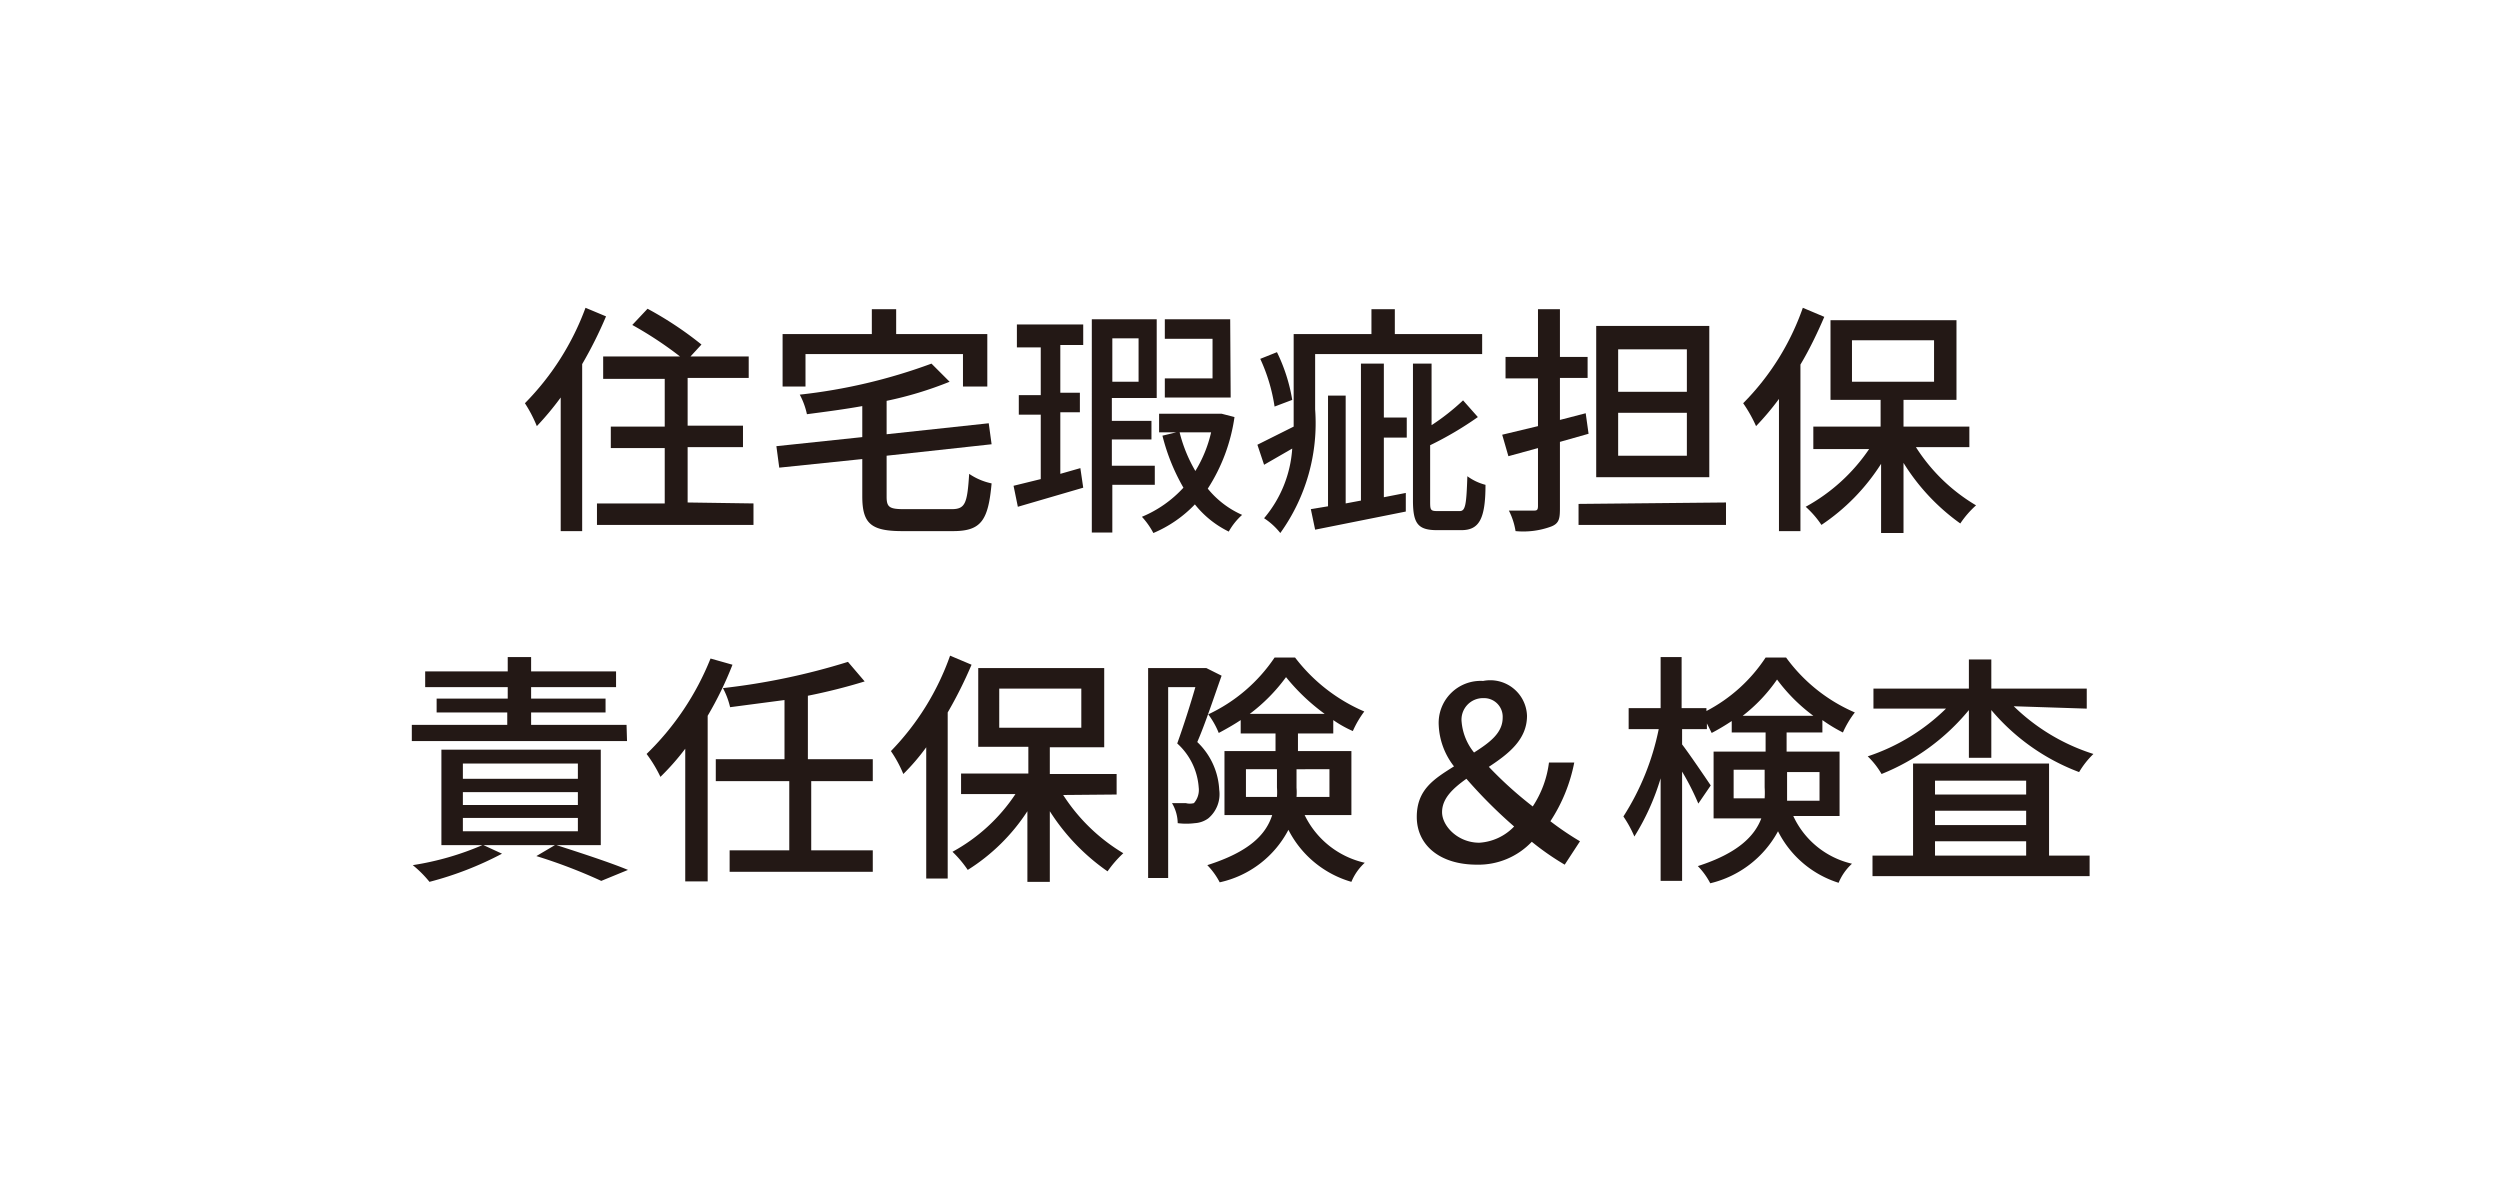 <svg xmlns="http://www.w3.org/2000/svg" viewBox="0 0 52.39 24.96"><defs><style>.cls-1{fill:#fff;}.cls-2{fill:#231815;}</style></defs><g id="レイヤー_2" data-name="レイヤー 2"><g id="レイヤー_1-2" data-name="レイヤー 1"><rect class="cls-1" width="52.39" height="24.96"/><path class="cls-2" d="M12.7,6.63a8.73,8.73,0,0,1-.5,1v3.5h-.45V8.33a6.11,6.11,0,0,1-.5.6A2.83,2.83,0,0,0,11,8.45a5.59,5.59,0,0,0,1.27-2Zm3.09,3.92V11H12.51v-.45h1.42V9.39H12.8V8.94h1.13v-1H12.64V7.47h1.61a7.84,7.84,0,0,0-1-.66l.32-.34a7.38,7.38,0,0,1,1.13.75l-.23.25h1.22v.45H14.41v1h1.16v.45H14.41v1.16Z"/><path class="cls-2" d="M19.94,10.67c.29,0,.33-.12.37-.74a1.31,1.31,0,0,0,.47.2c-.07.78-.22,1-.81,1H18.91c-.66,0-.84-.16-.84-.73V9.62l-1.74.18-.06-.45,1.8-.19V8.51c-.39.07-.78.12-1.16.17a1.56,1.56,0,0,0-.15-.41,11.57,11.57,0,0,0,2.76-.65L19.9,8a7.67,7.67,0,0,1-1.32.4V9.1l2.14-.23.06.44-2.2.24v.86c0,.22.06.26.37.26ZM16.88,8.1H16.4V7h1.87V6.48h.51V7h1.91V8.1h-.51V7.42h-3.3Z"/><path class="cls-2" d="M21.31,6.8H22.7v.43h-.48v1h.41v.41h-.41V9.93l.42-.12.06.41-1.37.4-.09-.44.57-.14V8.69h-.46V8.28h.46v-1h-.5Zm2,3.36v1h-.43V6.69h1.36V8.34H23.3v.48h.83v.39H23.3v.55h.9v.4Zm0-3.07V8h.55V7.09Zm2.56,1.65a3.73,3.73,0,0,1-.56,1.5,1.93,1.93,0,0,0,.72.55,1.35,1.35,0,0,0-.28.35,2.06,2.06,0,0,1-.71-.57,2.61,2.61,0,0,1-.87.6,1.61,1.61,0,0,0-.24-.34,2.46,2.46,0,0,0,.87-.61,4.22,4.22,0,0,1-.44-1.09l.29-.07h-.36V8.67H25.6Zm-.08-.41H24.41v-.4h1V7.1h-1V6.69h1.37Zm-1.07.73a3.06,3.06,0,0,0,.33.81,2.7,2.7,0,0,0,.33-.81Z"/><path class="cls-2" d="M27.56,8.58a3.94,3.94,0,0,1-.73,2.59,1.43,1.43,0,0,0-.34-.31,2.51,2.51,0,0,0,.59-1.46l-.59.34-.14-.42.76-.38c0-.13,0-.25,0-.36V7h1.63V6.48h.49V7h1.83v.42H27.56Zm-.85-.06a3.68,3.68,0,0,0-.3-1l.35-.14a3.6,3.6,0,0,1,.32,1Zm2.75,1.81,0,.39-1.9.38-.09-.43.36-.06V8.29h.37v2.26l.32-.06V7.62H29V8.75h.48v.42H29v1.25Zm1.13.38c.12,0,.14-.13.16-.73a1.11,1.11,0,0,0,.38.18c0,.73-.14.95-.51.95h-.5c-.4,0-.51-.13-.51-.62V7.62H30V8.91a4.75,4.75,0,0,0,.66-.52l.31.35a7.15,7.15,0,0,1-1,.59v1.16c0,.19,0,.22.15.22Z"/><path class="cls-2" d="M32.69,9.26v1.35c0,.24,0,.36-.2.43a1.69,1.69,0,0,1-.73.09,1.44,1.44,0,0,0-.14-.43h.51c.07,0,.1,0,.1-.1V9.39l-.62.17-.13-.45.75-.18v-1h-.68V7.48h.68v-1h.46v1h.58v.44h-.58V8.8l.54-.14.06.43Zm3.48,1.27V11H33.08v-.44ZM35.82,10H33.45V6.83h2.37Zm-.47-2.68H33.91v.89h1.44Zm0,1.33H33.91v.9h1.44Z"/><path class="cls-2" d="M38.23,6.64c-.15.35-.32.7-.5,1v3.49h-.45V8.36a5.74,5.74,0,0,1-.48.57,2.9,2.9,0,0,0-.27-.48,5.33,5.33,0,0,0,1.25-2Zm1.92,2.73a3.76,3.76,0,0,0,1.26,1.22,2,2,0,0,0-.33.38A4.41,4.41,0,0,1,39.89,9.7v1.47h-.47V9.72A4.33,4.33,0,0,1,38.17,11a2,2,0,0,0-.33-.38,3.82,3.82,0,0,0,1.33-1.21H38V8.94h1.41V8.38H38.36V6.71H41V8.38H39.89v.56h1.38v.43ZM38.81,8h1.72V7.13H38.81Z"/><path class="cls-2" d="M11.66,17.71c.53.17,1.14.37,1.5.52l-.56.23a11,11,0,0,0-1.36-.52l.39-.23h-1.5l.39.18A7,7,0,0,1,9,18.48a2.32,2.32,0,0,0-.35-.35,6,6,0,0,0,1.46-.42H9.25v-2h3.34v2Zm1.48-2.18H8.63v-.34h2v-.26H9.15v-.29h1.49V14.4H8.91v-.33h1.73v-.3h.49v.3h1.78v.33H11.13v.24h1.56v.29H11.13v.26h2Zm-3.44.79h2.41V16H9.7Zm0,.55h2.41V16.6H9.7Zm0,.55h2.41v-.28H9.7Z"/><path class="cls-2" d="M15.35,13.93A7.43,7.43,0,0,1,14.83,15v3.47h-.47V15.69a5.19,5.19,0,0,1-.52.59,2.79,2.79,0,0,0-.29-.48,5.76,5.76,0,0,0,1.34-2ZM17,16.37v1.45h1.29v.45h-3v-.45h1.25V16.37H15v-.46h1.44V14.67l-1.14.15a1.63,1.63,0,0,0-.15-.4,14.06,14.06,0,0,0,2.62-.55l.35.41a12.11,12.11,0,0,1-1.19.3v1.33h1.36v.46Z"/><path class="cls-2" d="M20.36,13.93a9,9,0,0,1-.5,1v3.48h-.45V15.66a4.52,4.52,0,0,1-.48.56,2.54,2.54,0,0,0-.26-.48,5.49,5.49,0,0,0,1.24-2Zm1.92,2.73a3.85,3.85,0,0,0,1.26,1.22,2.37,2.37,0,0,0-.33.38A4.42,4.42,0,0,1,22,17v1.48h-.47V17a4.06,4.06,0,0,1-1.25,1.23,2.3,2.3,0,0,0-.32-.38,3.71,3.71,0,0,0,1.32-1.21H20.14v-.43h1.41v-.56H20.5V14h2.64v1.66H22v.56H23.4v.43Zm-1.34-1.41h1.72v-.82H20.94Z"/><path class="cls-2" d="M25.6,14.16c-.15.42-.34,1-.51,1.39a1.48,1.48,0,0,1,.46,1,.66.66,0,0,1-.23.6.53.53,0,0,1-.28.1,1.42,1.42,0,0,1-.36,0,.84.84,0,0,0-.12-.42h.29a.33.33,0,0,0,.17,0,.42.42,0,0,0,.1-.33,1.37,1.37,0,0,0-.45-.92c.13-.36.28-.83.38-1.18h-.57v4h-.42V14h1.15l.07,0Zm1.74,2.92a1.85,1.85,0,0,0,1.26,1,1.12,1.12,0,0,0-.28.4A2.15,2.15,0,0,1,27,17.39a2.14,2.14,0,0,1-1.44,1.1,1.5,1.5,0,0,0-.26-.36c.88-.28,1.23-.64,1.36-1.05h-1V15.74h1.07v-.37H26v-.28c-.15.1-.31.19-.46.27a1.69,1.69,0,0,0-.22-.39,3.42,3.42,0,0,0,1.39-1.19h.43a3.61,3.61,0,0,0,1.45,1.13,2.1,2.1,0,0,0-.24.41,2.38,2.38,0,0,1-.41-.23v.28H27.2v.37h1.12v1.34Zm-.58-.38a1.34,1.34,0,0,0,0-.2v-.38h-.65v.58Zm1-1.74a4.28,4.28,0,0,1-.81-.77,3.66,3.66,0,0,1-.76.77Zm-.59,1.16v.39a1.15,1.15,0,0,1,0,.19h.69v-.58Z"/><path class="cls-2" d="M32.79,18.12a5.54,5.54,0,0,1-.69-.48,1.54,1.54,0,0,1-1.15.48c-.79,0-1.26-.42-1.26-1s.37-.8.78-1.06a1.5,1.5,0,0,1-.32-.86.88.88,0,0,1,.93-.93A.77.77,0,0,1,32,15c0,.5-.39.8-.8,1.07a8.11,8.11,0,0,0,.92.83,2.15,2.15,0,0,0,.34-.92h.53a3.43,3.43,0,0,1-.5,1.23,6.22,6.22,0,0,0,.62.42ZM31,17.66a1.1,1.1,0,0,0,.73-.34,10.15,10.15,0,0,1-1-1c-.28.2-.51.41-.51.7S30.55,17.66,31,17.66Zm-.11-1.89c.33-.21.6-.41.6-.73a.39.39,0,0,0-.4-.41.45.45,0,0,0-.46.5A1.18,1.18,0,0,0,30.89,15.77Z"/><path class="cls-2" d="M37.58,17.1a1.8,1.8,0,0,0,1.23,1,1.12,1.12,0,0,0-.28.4,2.14,2.14,0,0,1-1.27-1.08,2.19,2.19,0,0,1-1.42,1.09,1.5,1.5,0,0,0-.26-.36c.84-.27,1.19-.63,1.33-1h-1V15.75H37v-.4h-.71v-.24a4.64,4.64,0,0,1-.42.25l-.1-.2v.12h-.52v.32c.14.18.52.74.6.86l-.26.38a5.3,5.3,0,0,0-.34-.67v2.29H34.8V16.31a5,5,0,0,1-.55,1.22,2.4,2.4,0,0,0-.23-.42,5.36,5.36,0,0,0,.74-1.83h-.63v-.44h.67V13.77h.44v1.07h.52v.06A3.32,3.32,0,0,0,37,13.78h.43a3.48,3.48,0,0,0,1.44,1.15,2,2,0,0,0-.25.42,3.28,3.28,0,0,1-.43-.26v.26h-.75v.4h1.11V17.1Zm-.6-.37a1.77,1.77,0,0,0,0-.23v-.37h-.65v.6ZM38,15a3.64,3.64,0,0,1-.76-.76,3.4,3.4,0,0,1-.72.76Zm-.55,1.18v.6h.68v-.6Z"/><path class="cls-2" d="M42.2,14.8a4.2,4.2,0,0,0,1.67,1,1.79,1.79,0,0,0-.3.38,4.46,4.46,0,0,1-1.84-1.3v1h-.47v-1a4.58,4.58,0,0,1-1.83,1.34,1.69,1.69,0,0,0-.29-.37,4.24,4.24,0,0,0,1.64-1H39.26v-.42h2v-.61h.47v.61h2v.42Zm.74,3.13h.85v.43H39.24v-.43h.85V16h2.85Zm-2.39-1.57v.29h1.91v-.29Zm1.91.63H40.55v.3h1.91Zm-1.91.94h1.91v-.3H40.55Z"/></g></g></svg>